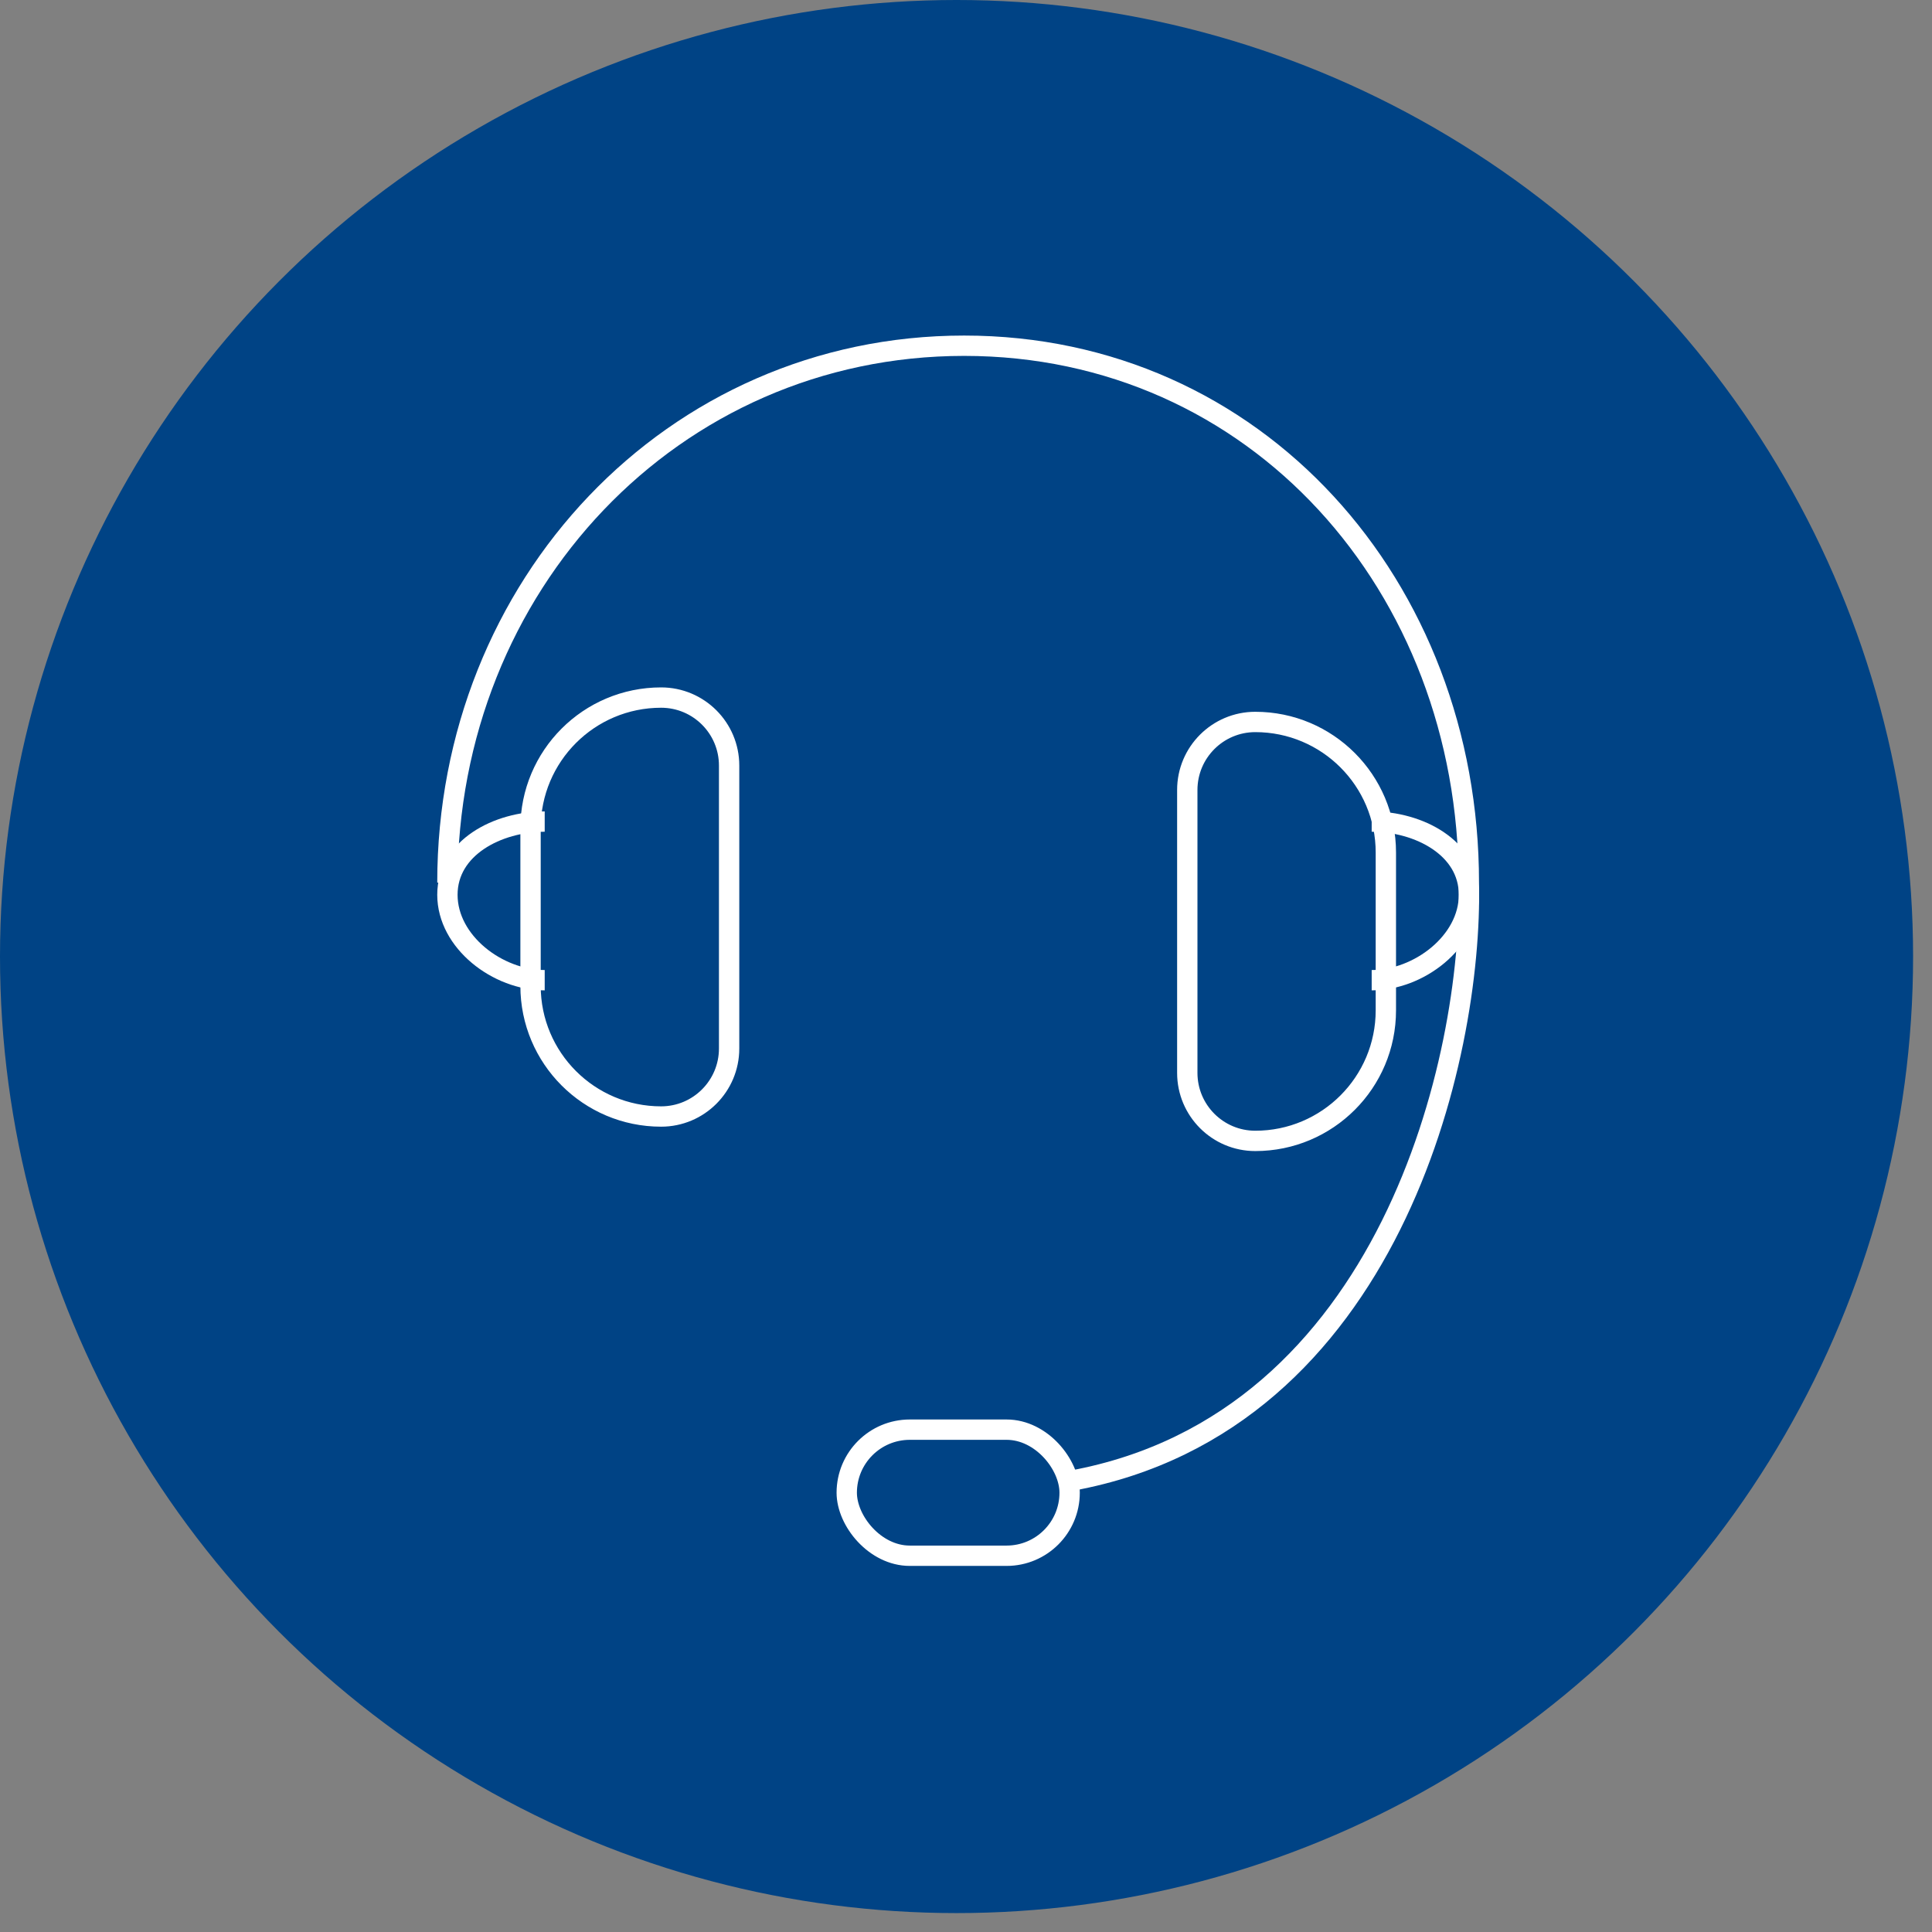<?xml version="1.0" encoding="UTF-8"?> <svg xmlns="http://www.w3.org/2000/svg" width="95" height="95" viewBox="0 0 95 95" fill="none"><rect x="0" y="0" width="95" height="95" fill="#808080" stroke="none"/> <circle cx="47.035" cy="47.035" r="47.035" fill="#004385"></circle> <path d="M22 43.4C22 28.82 33.049 17 47.408 17C61.767 17 72.226 28.82 72.226 43.4C72.423 52 68.326 69.92 52.726 72.8" stroke="white"></path> <rect x="41.636" y="70.299" width="10.96" height="6.2" rx="3.1" stroke="white"></rect> <path d="M35.852 37.645V51.556C35.852 53.404 34.355 54.901 32.508 54.901C28.962 54.901 26.088 52.026 26.088 48.481V40.721C26.088 37.175 28.962 34.301 32.508 34.301C34.355 34.301 35.852 35.798 35.852 37.645Z" stroke="white"></path> <path d="M58.381 38.844V52.756C58.381 54.603 59.878 56.1 61.725 56.1C65.27 56.1 68.145 53.226 68.145 49.68V41.92C68.145 38.374 65.27 35.5 61.725 35.5C59.878 35.5 58.381 36.997 58.381 38.844Z" stroke="white"></path> <path d="M26.784 48.198C24.472 48.198 22 46.318 22 43.998C22 41.679 24.472 40.398 26.784 40.398" stroke="white"></path> <path d="M67.448 48.198C69.76 48.198 72.232 46.318 72.232 43.998C72.232 41.679 69.76 40.398 67.448 40.398" stroke="white"></path> </svg> 